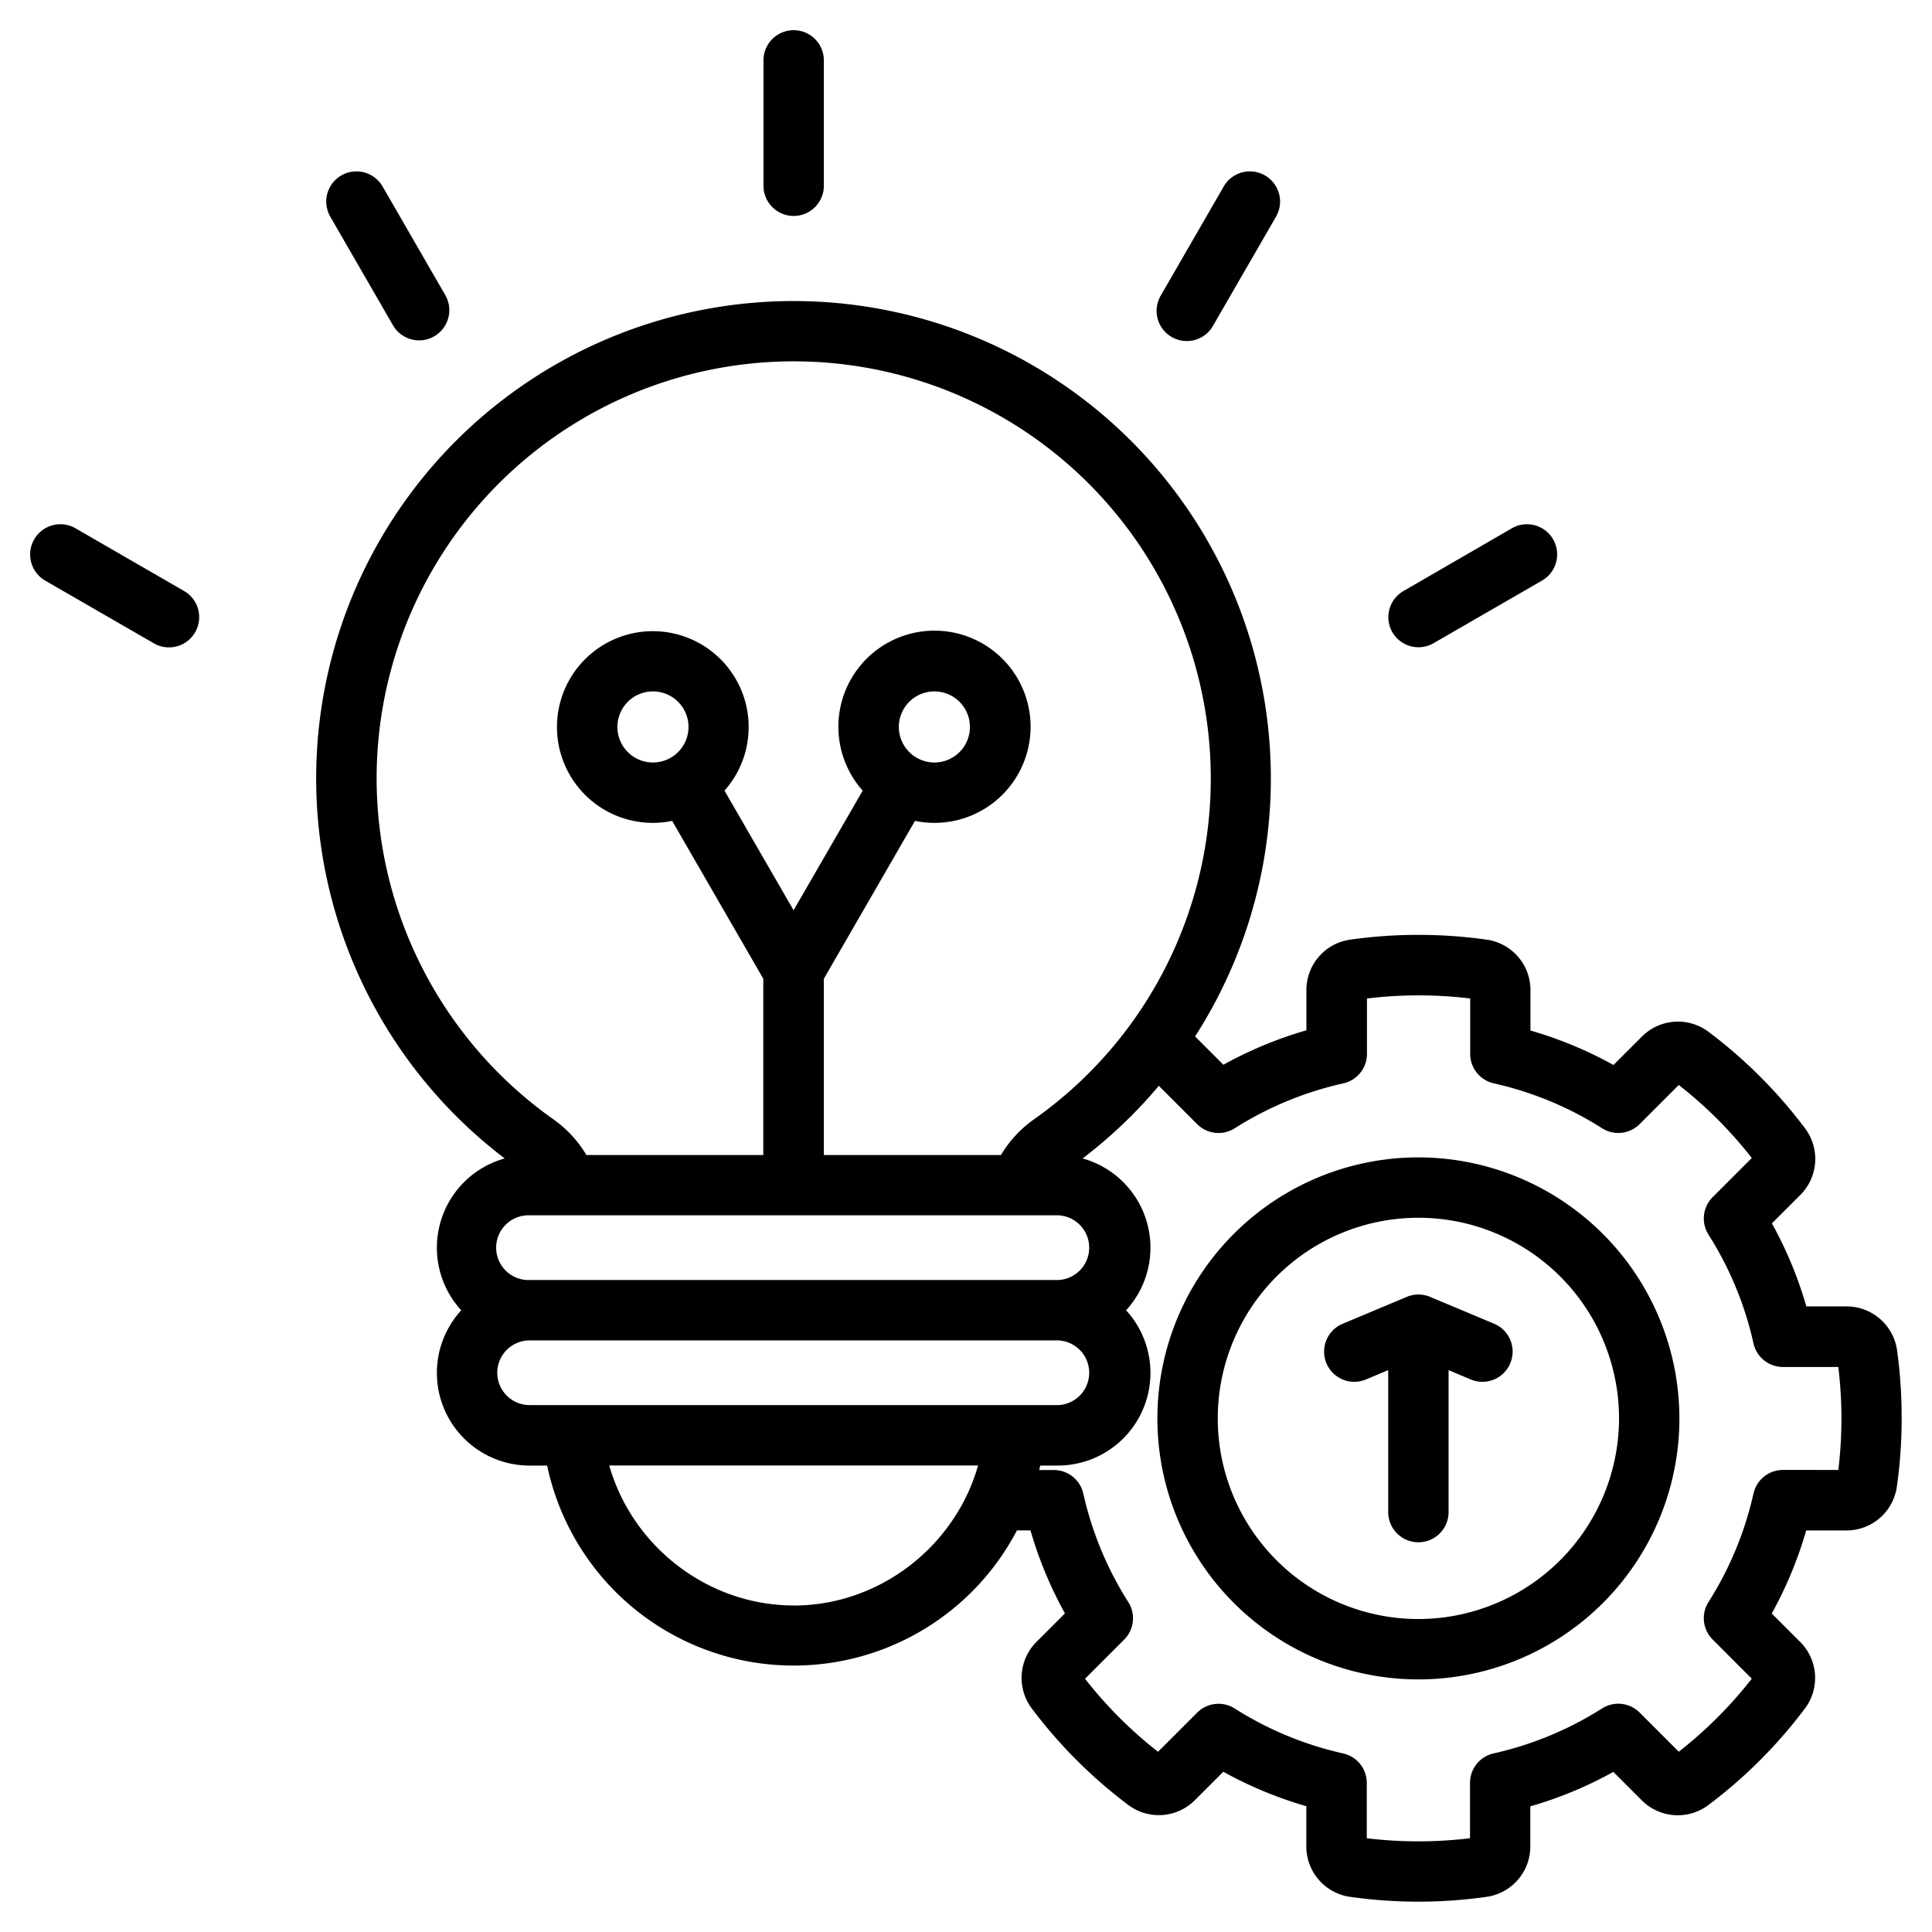 <?xml version="1.0"?>
<svg xmlns="http://www.w3.org/2000/svg" id="Layer_1" data-name="Layer 1" viewBox="0 0 512 512"><path d="M502.75,357.92a13.51,13.51,0,0,0-13.48-11.71H478.7a105.39,105.39,0,0,0-9.13-22l7.47-7.47a13.5,13.5,0,0,0,1.25-17.81,128.89,128.89,0,0,0-25.42-25.42,13.49,13.49,0,0,0-17.8,1.25l-7.48,7.47a106.15,106.15,0,0,0-22-9.13V262.51A13.49,13.49,0,0,0,393.86,249a129.54,129.54,0,0,0-35.94,0,13.49,13.49,0,0,0-11.71,13.47v10.57a106.15,106.15,0,0,0-22,9.13l-7.47-7.47-.05,0A126.5,126.5,0,1,0,133.75,307a24.55,24.55,0,0,0-11.52,40.24,24.56,24.56,0,0,0,18.13,41.15H145a66.77,66.77,0,0,0,124.5,17.18h3.59a105.93,105.93,0,0,0,9.13,22l-7.47,7.47a13.51,13.51,0,0,0-1.25,17.81,128.62,128.62,0,0,0,25.42,25.42A13.5,13.5,0,0,0,316.72,477l7.47-7.47a105.61,105.61,0,0,0,22,9.13v10.57a13.49,13.49,0,0,0,11.71,13.47,128.77,128.77,0,0,0,35.94,0,13.49,13.49,0,0,0,11.71-13.47V478.7a105.16,105.16,0,0,0,22-9.13l7.47,7.47a13.5,13.5,0,0,0,17.81,1.25,128.62,128.62,0,0,0,25.42-25.42A13.5,13.5,0,0,0,477,435.06l-7.47-7.47a105.61,105.61,0,0,0,9.13-22h10.57a13.49,13.49,0,0,0,13.47-11.71,128.39,128.39,0,0,0,1.26-18A129.7,129.7,0,0,0,502.75,357.92ZM99.81,206.29a110.53,110.53,0,1,1,174.24,90.32,30.81,30.81,0,0,0-8.78,9.48H218.33V259.38l24.15-41.84a24.9,24.9,0,0,0,5.14.53,25.47,25.47,0,1,0-19-8.54l-18.31,31.7L192,209.53a25.4,25.4,0,1,0-19,8.54,24.87,24.87,0,0,0,5.13-.53l24.15,41.84v46.71H155.4a30.81,30.81,0,0,0-8.78-9.48A110.75,110.75,0,0,1,99.81,206.29ZM238.2,192.65a9.42,9.42,0,1,1,9.42,9.42A9.44,9.44,0,0,1,238.2,192.65Zm-65.15,9.42a9.42,9.42,0,1,1,9.41-9.42A9.43,9.43,0,0,1,173.05,202.07Zm-32.69,120h140a8.58,8.58,0,0,1,0,17.15H140.36a8.58,8.58,0,1,1,0-17.15Zm-8.58,41.72a8.59,8.59,0,0,1,8.58-8.57h140a8.58,8.58,0,0,1,0,17.15H140.36A8.59,8.59,0,0,1,131.78,363.81Zm78.55,61.67c-22.82,0-42.79-15.71-48.87-37.09H259.2C253.12,409.77,233.15,425.48,210.33,425.48Zm276.84-35.91H472.49a8,8,0,0,0-7.8,6.26,90.48,90.48,0,0,1-11.92,28.74,8,8,0,0,0,1.1,9.94l10.37,10.38a112.13,112.13,0,0,1-19.35,19.35l-10.37-10.37a8,8,0,0,0-9.95-1.1,90.48,90.48,0,0,1-28.74,11.92,8,8,0,0,0-6.26,7.81v14.67a113.83,113.83,0,0,1-27.36,0V472.49a8,8,0,0,0-6.26-7.81,90.42,90.42,0,0,1-28.74-11.91,8,8,0,0,0-9.94,1.09l-10.38,10.38a112.48,112.48,0,0,1-19.35-19.35l10.37-10.37a8,8,0,0,0,1.1-9.95,90.48,90.48,0,0,1-11.92-28.74,8,8,0,0,0-7.8-6.26h-3.88c.09-.39.18-.79.26-1.18h4.64a24.56,24.56,0,0,0,18.12-41.15A24.55,24.55,0,0,0,286.91,307a126.22,126.22,0,0,0,20.19-19.25l10.17,10.17a8,8,0,0,0,9.94,1.09A90.42,90.42,0,0,1,356,287.1a8,8,0,0,0,6.26-7.81V264.61a113.83,113.83,0,0,1,27.36,0v14.68a8,8,0,0,0,6.26,7.81A90.33,90.33,0,0,1,424.57,299a8,8,0,0,0,9.94-1.09l10.38-10.38a112.13,112.13,0,0,1,19.35,19.35l-10.37,10.38a8,8,0,0,0-1.1,9.94A90,90,0,0,1,464.69,356a8,8,0,0,0,7.81,6.26h14.67a113.15,113.15,0,0,1,0,27.36ZM375.89,306.72a69.17,69.17,0,1,0,69.17,69.17A69.25,69.25,0,0,0,375.89,306.72Zm0,122.34a53.17,53.17,0,1,1,53.17-53.17A53.23,53.23,0,0,1,375.89,429.06ZM202.33,49.23V16a8,8,0,0,1,16,0V49.23a8,8,0,0,1-16,0ZM369,167.56a8,8,0,0,1,2.92-10.92L400.66,140a8,8,0,1,1,8,13.86l-28.78,16.61A8,8,0,0,1,369,167.56ZM307.69,78.2,324.3,49.42a8,8,0,1,1,13.86,8L321.54,86.2a8,8,0,1,1-13.85-8ZM87.53,57.42a8,8,0,0,1,13.86-8L118,78.2a8,8,0,0,1-13.86,8ZM51.71,167.56a8,8,0,0,1-10.93,2.93L12,153.88A8,8,0,1,1,20,140l28.78,16.62A8,8,0,0,1,51.71,167.56ZM400.23,361.3a8,8,0,0,1-10.48,4.27l-5.86-2.47v37.62a8,8,0,0,1-16,0V363.1L362,365.57a8,8,0,1,1-6.2-14.75l17-7.13a7.94,7.94,0,0,1,6.2,0l17,7.13A8,8,0,0,1,400.23,361.3Z"/></svg>
